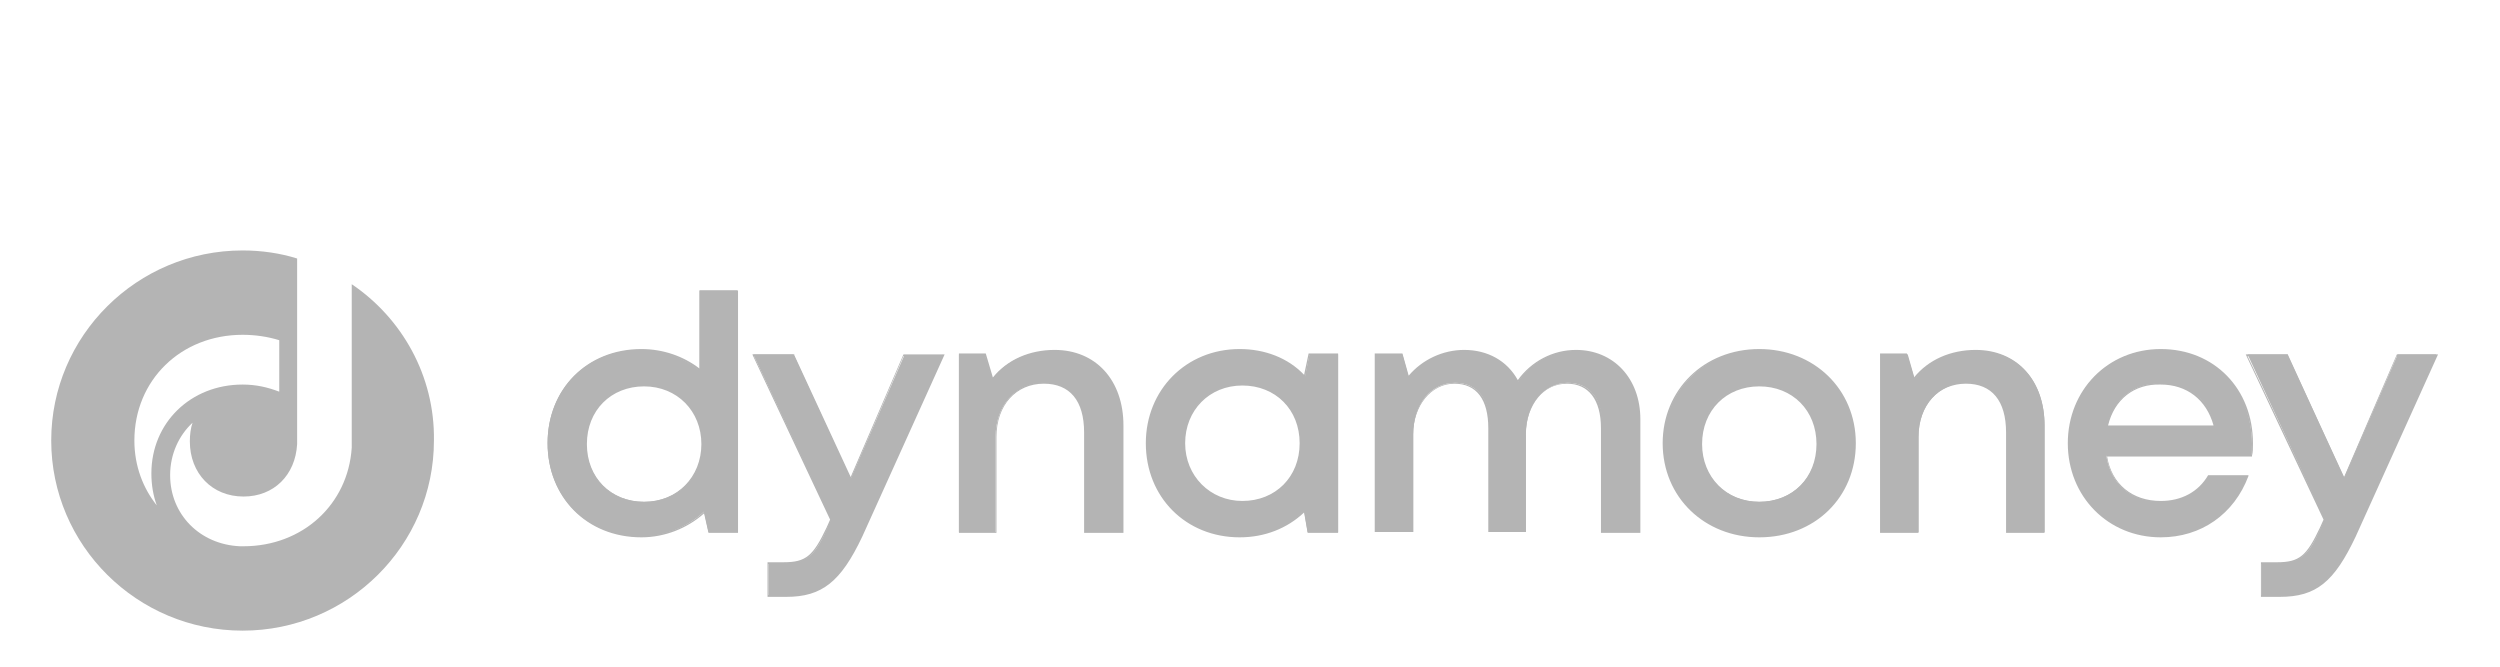 <svg xmlns="http://www.w3.org/2000/svg" xmlns:xlink="http://www.w3.org/1999/xlink" width="150" zoomAndPan="magnify" viewBox="0 0 112.5 30" height="40" preserveAspectRatio="xMidYMid meet" version="1.2"><defs><clipPath id="20213f1d1d"><path d="M 2 11 L 20 11 L 20 28.898 L 2 28.898 Z M 2 11 "/></clipPath></defs><g id="767544867f"><path style=" stroke:none;fill-rule:nonzero;fill:#b4b4b4;fill-opacity:1;" d="M 33.172 13.109 L 33.172 23.941 L 31.883 23.941 L 31.684 23.023 C 30.957 23.699 29.953 24.141 28.824 24.141 C 26.41 24.141 24.641 22.344 24.641 19.945 C 24.641 17.547 26.371 15.746 28.824 15.746 C 29.871 15.746 30.758 16.105 31.48 16.668 L 31.48 13.07 L 33.172 13.07 Z M 28.984 22.582 C 30.516 22.582 31.602 21.465 31.602 19.945 C 31.602 18.465 30.473 17.305 28.984 17.305 C 27.457 17.305 26.371 18.426 26.371 19.945 C 26.371 21.465 27.457 22.582 28.984 22.582 Z M 28.984 22.582 "/><path style=" stroke:none;fill-rule:nonzero;fill:#b4b4b4;fill-opacity:1;" d="M 28.863 24.18 C 26.41 24.18 24.641 22.383 24.641 19.945 C 24.641 17.508 26.41 15.707 28.863 15.707 C 29.832 15.707 30.758 16.027 31.48 16.586 L 31.48 13.07 L 33.211 13.07 L 33.211 23.98 L 31.883 23.98 L 31.684 23.102 C 30.918 23.781 29.91 24.18 28.863 24.18 Z M 28.863 15.789 C 26.449 15.789 24.719 17.547 24.719 19.945 C 24.719 22.344 26.449 24.102 28.863 24.102 C 29.953 24.102 30.957 23.699 31.684 23.023 L 31.723 22.98 L 31.922 23.941 L 33.09 23.941 L 33.09 13.148 L 31.52 13.148 L 31.52 16.785 L 31.48 16.707 C 30.758 16.105 29.832 15.789 28.863 15.789 Z M 28.984 22.621 C 28.262 22.621 27.578 22.344 27.094 21.863 C 26.609 21.383 26.328 20.703 26.328 19.945 C 26.328 18.387 27.457 17.266 28.984 17.266 C 30.516 17.266 31.641 18.426 31.641 19.945 C 31.641 21.465 30.516 22.621 28.984 22.621 Z M 28.984 17.387 C 27.496 17.387 26.41 18.465 26.41 19.984 C 26.41 21.504 27.496 22.582 28.984 22.582 C 30.473 22.582 31.562 21.465 31.562 19.984 C 31.562 18.504 30.473 17.387 28.984 17.387 Z M 28.984 17.387 "/><path style=" stroke:none;fill-rule:nonzero;fill:#b4b4b4;fill-opacity:1;" d="M 42.426 15.949 L 38.723 24.102 C 37.797 26.098 37.035 26.82 35.383 26.82 L 34.578 26.82 L 34.578 25.34 L 35.262 25.34 C 36.309 25.34 36.672 25.02 37.234 23.742 L 37.395 23.383 L 33.895 15.949 L 35.707 15.949 L 38.281 21.543 L 40.695 15.988 L 42.426 15.988 Z M 42.426 15.949 "/><path style=" stroke:none;fill-rule:nonzero;fill:#b4b4b4;fill-opacity:1;" d="M 35.383 26.859 L 34.539 26.859 L 34.539 25.301 L 35.262 25.301 C 36.27 25.301 36.59 25.02 37.195 23.742 L 37.355 23.383 L 33.855 15.949 L 35.746 15.949 L 35.746 15.988 L 38.281 21.465 L 40.656 15.949 L 42.508 15.949 L 38.805 24.141 C 37.84 26.18 36.992 26.859 35.383 26.859 Z M 34.621 26.777 L 35.383 26.777 C 36.953 26.777 37.758 26.141 38.684 24.102 L 42.348 16.027 L 40.656 16.027 L 38.242 21.664 L 35.664 16.027 L 33.934 16.027 L 37.438 23.383 L 37.234 23.781 C 36.59 25.18 36.188 25.379 35.223 25.379 L 34.578 25.379 L 34.578 26.777 Z M 34.621 26.777 "/><path style=" stroke:none;fill-rule:nonzero;fill:#b4b4b4;fill-opacity:1;" d="M 47.418 15.789 C 49.309 15.789 50.477 17.188 50.477 19.145 L 50.477 23.941 L 48.824 23.941 L 48.824 19.465 C 48.824 18.027 48.18 17.227 46.973 17.227 C 45.727 17.227 44.801 18.227 44.801 19.664 L 44.801 23.941 L 43.152 23.941 L 43.152 15.949 L 44.316 15.949 L 44.641 17.066 C 45.242 16.266 46.25 15.789 47.418 15.789 Z M 47.418 15.789 "/><path style=" stroke:none;fill-rule:nonzero;fill:#b4b4b4;fill-opacity:1;" d="M 50.516 23.98 L 48.785 23.98 L 48.785 19.465 C 48.785 18.027 48.141 17.266 46.973 17.266 C 45.727 17.266 44.84 18.227 44.84 19.664 L 44.84 23.98 L 43.152 23.98 L 43.152 15.906 L 44.359 15.906 L 44.68 16.988 C 45.324 16.188 46.328 15.746 47.457 15.746 C 49.309 15.746 50.555 17.105 50.555 19.145 L 50.555 23.98 Z M 48.863 23.902 L 50.434 23.902 L 50.434 19.145 C 50.434 17.145 49.227 15.828 47.418 15.828 C 46.289 15.828 45.285 16.309 44.68 17.105 L 44.641 17.188 L 44.316 16.027 L 43.23 16.027 L 43.23 23.941 L 44.801 23.941 L 44.801 19.664 C 44.801 18.227 45.727 17.188 47.016 17.188 C 48.262 17.188 48.906 17.984 48.906 19.465 L 48.906 23.902 Z M 48.863 23.902 "/><path style=" stroke:none;fill-rule:nonzero;fill:#b4b4b4;fill-opacity:1;" d="M 60.215 15.949 L 60.215 23.941 L 58.844 23.941 L 58.684 22.98 C 57.961 23.699 56.953 24.141 55.785 24.141 C 53.371 24.141 51.602 22.344 51.602 19.945 C 51.602 17.547 53.414 15.746 55.785 15.746 C 56.953 15.746 58 16.188 58.723 16.945 L 58.926 15.949 Z M 58.523 19.945 C 58.523 18.426 57.395 17.305 55.906 17.305 C 54.418 17.305 53.293 18.426 53.293 19.945 C 53.293 21.422 54.418 22.582 55.906 22.582 C 57.395 22.582 58.523 21.465 58.523 19.945 Z M 58.523 19.945 "/><path style=" stroke:none;fill-rule:nonzero;fill:#b4b4b4;fill-opacity:1;" d="M 55.785 24.18 C 53.371 24.18 51.562 22.383 51.562 19.945 C 51.562 17.547 53.371 15.707 55.785 15.707 C 56.914 15.707 57.961 16.105 58.684 16.867 L 58.887 15.906 L 60.215 15.906 L 60.215 23.98 L 58.844 23.98 L 58.684 23.062 C 57.918 23.781 56.914 24.18 55.785 24.18 Z M 55.785 15.789 C 53.414 15.789 51.641 17.586 51.641 19.945 C 51.641 22.301 53.414 24.102 55.785 24.102 C 56.914 24.102 57.918 23.699 58.684 22.941 L 58.723 22.902 L 58.887 23.902 L 60.133 23.902 L 60.133 15.988 L 58.926 15.988 L 58.723 17.027 L 58.684 16.988 C 57.961 16.227 56.914 15.789 55.785 15.789 Z M 55.906 22.621 C 54.379 22.621 53.25 21.465 53.25 19.945 C 53.25 18.426 54.418 17.266 55.906 17.266 C 57.438 17.266 58.562 18.387 58.562 19.945 C 58.562 21.504 57.477 22.621 55.906 22.621 Z M 55.906 17.348 C 54.418 17.348 53.332 18.465 53.332 19.945 C 53.332 21.422 54.457 22.543 55.906 22.543 C 57.395 22.543 58.484 21.465 58.484 19.945 C 58.484 18.426 57.395 17.348 55.906 17.348 Z M 55.906 17.348 "/><path style=" stroke:none;fill-rule:nonzero;fill:#b4b4b4;fill-opacity:1;" d="M 70.918 15.789 C 72.609 15.789 73.773 17.066 73.773 18.863 L 73.773 23.941 L 72.125 23.941 L 72.125 19.266 C 72.125 17.984 71.562 17.227 70.555 17.227 C 69.508 17.227 68.664 18.188 68.664 19.543 L 68.664 23.941 L 67.055 23.941 L 67.055 19.266 C 67.055 17.984 66.492 17.227 65.484 17.227 C 64.398 17.227 63.594 18.188 63.594 19.543 L 63.594 23.941 L 61.945 23.941 L 61.945 15.949 L 63.109 15.949 L 63.391 16.988 C 63.996 16.227 64.922 15.789 65.887 15.789 C 66.973 15.789 67.859 16.309 68.301 17.188 C 68.867 16.309 69.871 15.789 70.918 15.789 Z M 70.918 15.789 "/><path style=" stroke:none;fill-rule:nonzero;fill:#b4b4b4;fill-opacity:1;" d="M 73.773 23.98 L 72.043 23.98 L 72.043 19.266 C 72.043 17.984 71.48 17.266 70.516 17.266 C 69.43 17.266 68.664 18.227 68.664 19.543 L 68.664 23.941 L 66.973 23.941 L 66.973 19.266 C 66.973 17.984 66.449 17.266 65.445 17.266 C 64.398 17.266 63.594 18.266 63.594 19.543 L 63.594 23.941 L 61.863 23.941 L 61.863 15.906 L 63.109 15.906 L 63.391 16.906 C 63.996 16.188 64.922 15.746 65.887 15.746 C 66.934 15.746 67.82 16.227 68.301 17.105 C 68.906 16.266 69.871 15.746 70.918 15.746 C 72.609 15.746 73.816 17.027 73.816 18.863 L 73.816 23.98 Z M 72.125 23.902 L 73.695 23.902 L 73.695 18.863 C 73.695 17.066 72.527 15.828 70.879 15.828 C 69.832 15.828 68.867 16.348 68.301 17.227 L 68.262 17.266 L 68.223 17.227 C 67.738 16.348 66.895 15.867 65.848 15.867 C 64.922 15.867 63.996 16.309 63.391 17.066 L 63.352 17.105 L 63.07 16.027 L 61.984 16.027 L 61.984 23.941 L 63.555 23.941 L 63.555 19.586 C 63.555 18.227 64.398 17.227 65.484 17.227 C 66.492 17.227 67.094 17.984 67.094 19.305 L 67.094 23.941 L 68.625 23.941 L 68.625 19.586 C 68.625 18.227 69.469 17.227 70.555 17.227 C 71.562 17.227 72.164 17.984 72.164 19.305 L 72.164 23.902 Z M 72.125 23.902 "/><path style=" stroke:none;fill-rule:nonzero;fill:#b4b4b4;fill-opacity:1;" d="M 79.168 24.141 C 76.711 24.141 74.863 22.344 74.863 19.945 C 74.863 17.547 76.711 15.746 79.168 15.746 C 81.621 15.746 83.473 17.547 83.473 19.945 C 83.473 22.344 81.621 24.141 79.168 24.141 Z M 81.781 19.945 C 81.781 18.426 80.695 17.305 79.168 17.305 C 77.637 17.305 76.551 18.387 76.551 19.945 C 76.551 21.465 77.637 22.582 79.168 22.582 C 80.695 22.582 81.781 21.465 81.781 19.945 Z M 81.781 19.945 "/><path style=" stroke:none;fill-rule:nonzero;fill:#b4b4b4;fill-opacity:1;" d="M 79.168 24.18 C 76.711 24.18 74.82 22.383 74.82 19.945 C 74.82 17.547 76.672 15.707 79.168 15.707 C 81.621 15.707 83.512 17.508 83.512 19.945 C 83.512 22.383 81.664 24.18 79.168 24.18 Z M 79.168 15.789 C 78 15.789 76.914 16.188 76.109 16.945 C 75.344 17.707 74.902 18.746 74.902 19.902 C 74.902 22.262 76.754 24.062 79.168 24.062 C 80.336 24.062 81.422 23.621 82.227 22.863 C 83.031 22.102 83.434 21.062 83.434 19.902 C 83.434 17.586 81.621 15.789 79.168 15.789 Z M 79.168 22.621 C 77.637 22.621 76.512 21.504 76.512 19.945 C 76.512 18.387 77.637 17.266 79.168 17.266 C 80.695 17.266 81.824 18.387 81.824 19.945 C 81.824 21.504 80.738 22.621 79.168 22.621 Z M 79.168 17.387 C 77.68 17.387 76.594 18.465 76.594 19.984 C 76.594 21.465 77.68 22.582 79.168 22.582 C 80.656 22.582 81.742 21.504 81.742 19.984 C 81.742 18.465 80.656 17.387 79.168 17.387 Z M 79.168 17.387 "/><path style=" stroke:none;fill-rule:nonzero;fill:#b4b4b4;fill-opacity:1;" d="M 88.945 15.789 C 90.836 15.789 92.004 17.188 92.004 19.145 L 92.004 23.941 L 90.355 23.941 L 90.355 19.465 C 90.355 18.027 89.711 17.227 88.504 17.227 C 87.258 17.227 86.332 18.227 86.332 19.664 L 86.332 23.941 L 84.68 23.941 L 84.68 15.949 L 85.848 15.949 L 86.168 17.066 C 86.773 16.266 87.738 15.789 88.945 15.789 Z M 88.945 15.789 "/><path style=" stroke:none;fill-rule:nonzero;fill:#b4b4b4;fill-opacity:1;" d="M 92.004 23.98 L 90.273 23.98 L 90.273 19.465 C 90.273 18.027 89.629 17.266 88.465 17.266 C 87.215 17.266 86.332 18.227 86.332 19.664 L 86.332 23.98 L 84.602 23.98 L 84.602 15.906 L 85.809 15.906 L 86.129 16.988 C 86.773 16.188 87.777 15.746 88.906 15.746 C 90.758 15.746 92.004 17.105 92.004 19.145 Z M 90.355 23.902 L 91.926 23.902 L 91.926 19.145 C 91.926 17.145 90.719 15.828 88.906 15.828 C 87.777 15.828 86.773 16.309 86.168 17.105 L 86.129 17.188 L 85.809 16.027 L 84.723 16.027 L 84.723 23.941 L 86.289 23.941 L 86.289 19.664 C 86.289 18.227 87.215 17.188 88.504 17.188 C 89.75 17.188 90.395 17.984 90.395 19.465 L 90.395 23.902 Z M 90.355 23.902 "/><path style=" stroke:none;fill-rule:nonzero;fill:#b4b4b4;fill-opacity:1;" d="M 101.34 19.984 C 101.34 20.145 101.34 20.344 101.301 20.504 L 94.781 20.504 C 94.984 21.781 95.906 22.582 97.234 22.582 C 98.203 22.582 98.965 22.141 99.41 21.422 L 101.141 21.422 C 100.496 23.102 99.047 24.141 97.234 24.141 C 94.902 24.141 93.09 22.344 93.09 19.945 C 93.09 17.547 94.863 15.746 97.234 15.746 C 99.691 15.746 101.34 17.625 101.34 19.984 Z M 94.82 19.184 L 99.691 19.184 C 99.41 17.984 98.484 17.266 97.234 17.266 C 95.988 17.227 95.102 17.984 94.82 19.184 Z M 94.82 19.184 "/><path style=" stroke:none;fill-rule:nonzero;fill:#b4b4b4;fill-opacity:1;" d="M 97.234 24.18 C 94.863 24.18 93.051 22.344 93.051 19.945 C 93.051 17.547 94.863 15.707 97.234 15.707 C 99.652 15.707 101.383 17.508 101.383 19.945 L 101.383 19.984 C 101.383 20.184 101.383 20.344 101.34 20.504 L 101.34 20.543 L 94.82 20.543 C 95.023 21.781 95.949 22.543 97.234 22.543 C 98.16 22.543 98.926 22.141 99.367 21.383 L 101.18 21.383 L 101.18 21.422 C 100.535 23.141 99.047 24.18 97.234 24.18 Z M 97.234 15.789 C 94.902 15.789 93.133 17.586 93.133 19.945 C 93.133 22.301 94.902 24.102 97.234 24.102 C 99.008 24.102 100.414 23.102 101.098 21.465 L 99.449 21.465 C 99.008 22.223 98.203 22.621 97.277 22.621 C 95.949 22.621 94.984 21.824 94.781 20.504 L 94.781 20.465 L 101.301 20.465 C 101.301 20.305 101.34 20.145 101.34 19.945 L 101.34 19.902 C 101.262 17.547 99.57 15.789 97.234 15.789 Z M 99.73 19.227 L 94.781 19.227 L 94.781 19.184 C 95.062 17.984 95.988 17.227 97.234 17.227 C 98.484 17.227 99.41 17.945 99.73 19.184 Z M 94.863 19.145 L 99.609 19.145 C 99.289 17.984 98.402 17.305 97.234 17.305 C 96.027 17.266 95.145 17.984 94.863 19.145 Z M 94.863 19.145 "/><path style=" stroke:none;fill-rule:nonzero;fill:#b4b4b4;fill-opacity:1;" d="M 109.629 15.949 L 105.93 24.102 C 105.004 26.098 104.238 26.82 102.59 26.82 L 101.785 26.82 L 101.785 25.34 L 102.469 25.34 C 103.516 25.34 103.875 25.02 104.438 23.742 L 104.602 23.383 L 101.141 15.949 L 102.949 15.949 L 105.484 21.504 L 107.898 15.949 Z M 109.629 15.949 "/><path style=" stroke:none;fill-rule:nonzero;fill:#b4b4b4;fill-opacity:1;" d="M 102.59 26.859 L 101.742 26.859 L 101.742 25.301 L 102.469 25.301 C 103.473 25.301 103.797 25.02 104.398 23.742 L 104.559 23.383 L 101.059 15.949 L 102.949 15.949 L 102.949 15.988 L 105.484 21.465 L 107.859 15.949 L 109.711 15.949 L 106.008 24.141 C 105.043 26.18 104.238 26.859 102.59 26.859 Z M 101.824 26.777 L 102.59 26.777 C 104.156 26.777 104.961 26.141 105.887 24.102 L 109.551 16.027 L 107.859 16.027 L 105.445 21.664 L 102.871 16.027 L 101.141 16.027 L 104.641 23.383 L 104.438 23.781 C 103.797 25.18 103.395 25.379 102.426 25.379 L 101.785 25.379 L 101.785 26.777 Z M 101.824 26.777 "/><g clip-rule="nonzero" clip-path="url(#20213f1d1d)"><path style=" stroke:none;fill-rule:nonzero;fill:#b4b4b4;fill-opacity:1;" d="M 15.828 12.789 L 15.828 19.824 C 15.828 19.945 15.828 20.023 15.828 20.145 C 15.664 22.703 13.613 24.582 10.957 24.582 C 10.918 24.582 10.836 24.582 10.797 24.582 C 8.984 24.5 7.656 23.141 7.656 21.383 C 7.656 20.422 8.059 19.586 8.664 19.023 C 8.582 19.266 8.543 19.543 8.543 19.863 C 8.543 21.305 9.547 22.344 10.957 22.344 C 12.324 22.344 13.293 21.383 13.371 19.984 L 13.371 11.633 C 12.605 11.391 11.762 11.27 10.918 11.27 C 6.168 11.27 2.305 15.109 2.305 19.824 C 2.305 24.539 6.168 28.379 10.918 28.379 C 15.664 28.379 19.527 24.539 19.527 19.824 C 19.57 16.906 18.078 14.309 15.828 12.789 Z M 6.047 19.824 C 6.047 17.105 8.141 15.066 10.918 15.066 C 11.48 15.066 12.043 15.148 12.566 15.309 L 12.566 17.625 C 12.043 17.426 11.52 17.305 10.918 17.305 C 8.582 17.305 6.812 19.023 6.812 21.305 C 6.812 21.824 6.895 22.301 7.055 22.742 C 6.449 21.984 6.047 20.984 6.047 19.824 Z M 6.047 19.824 "/></g></g></svg>